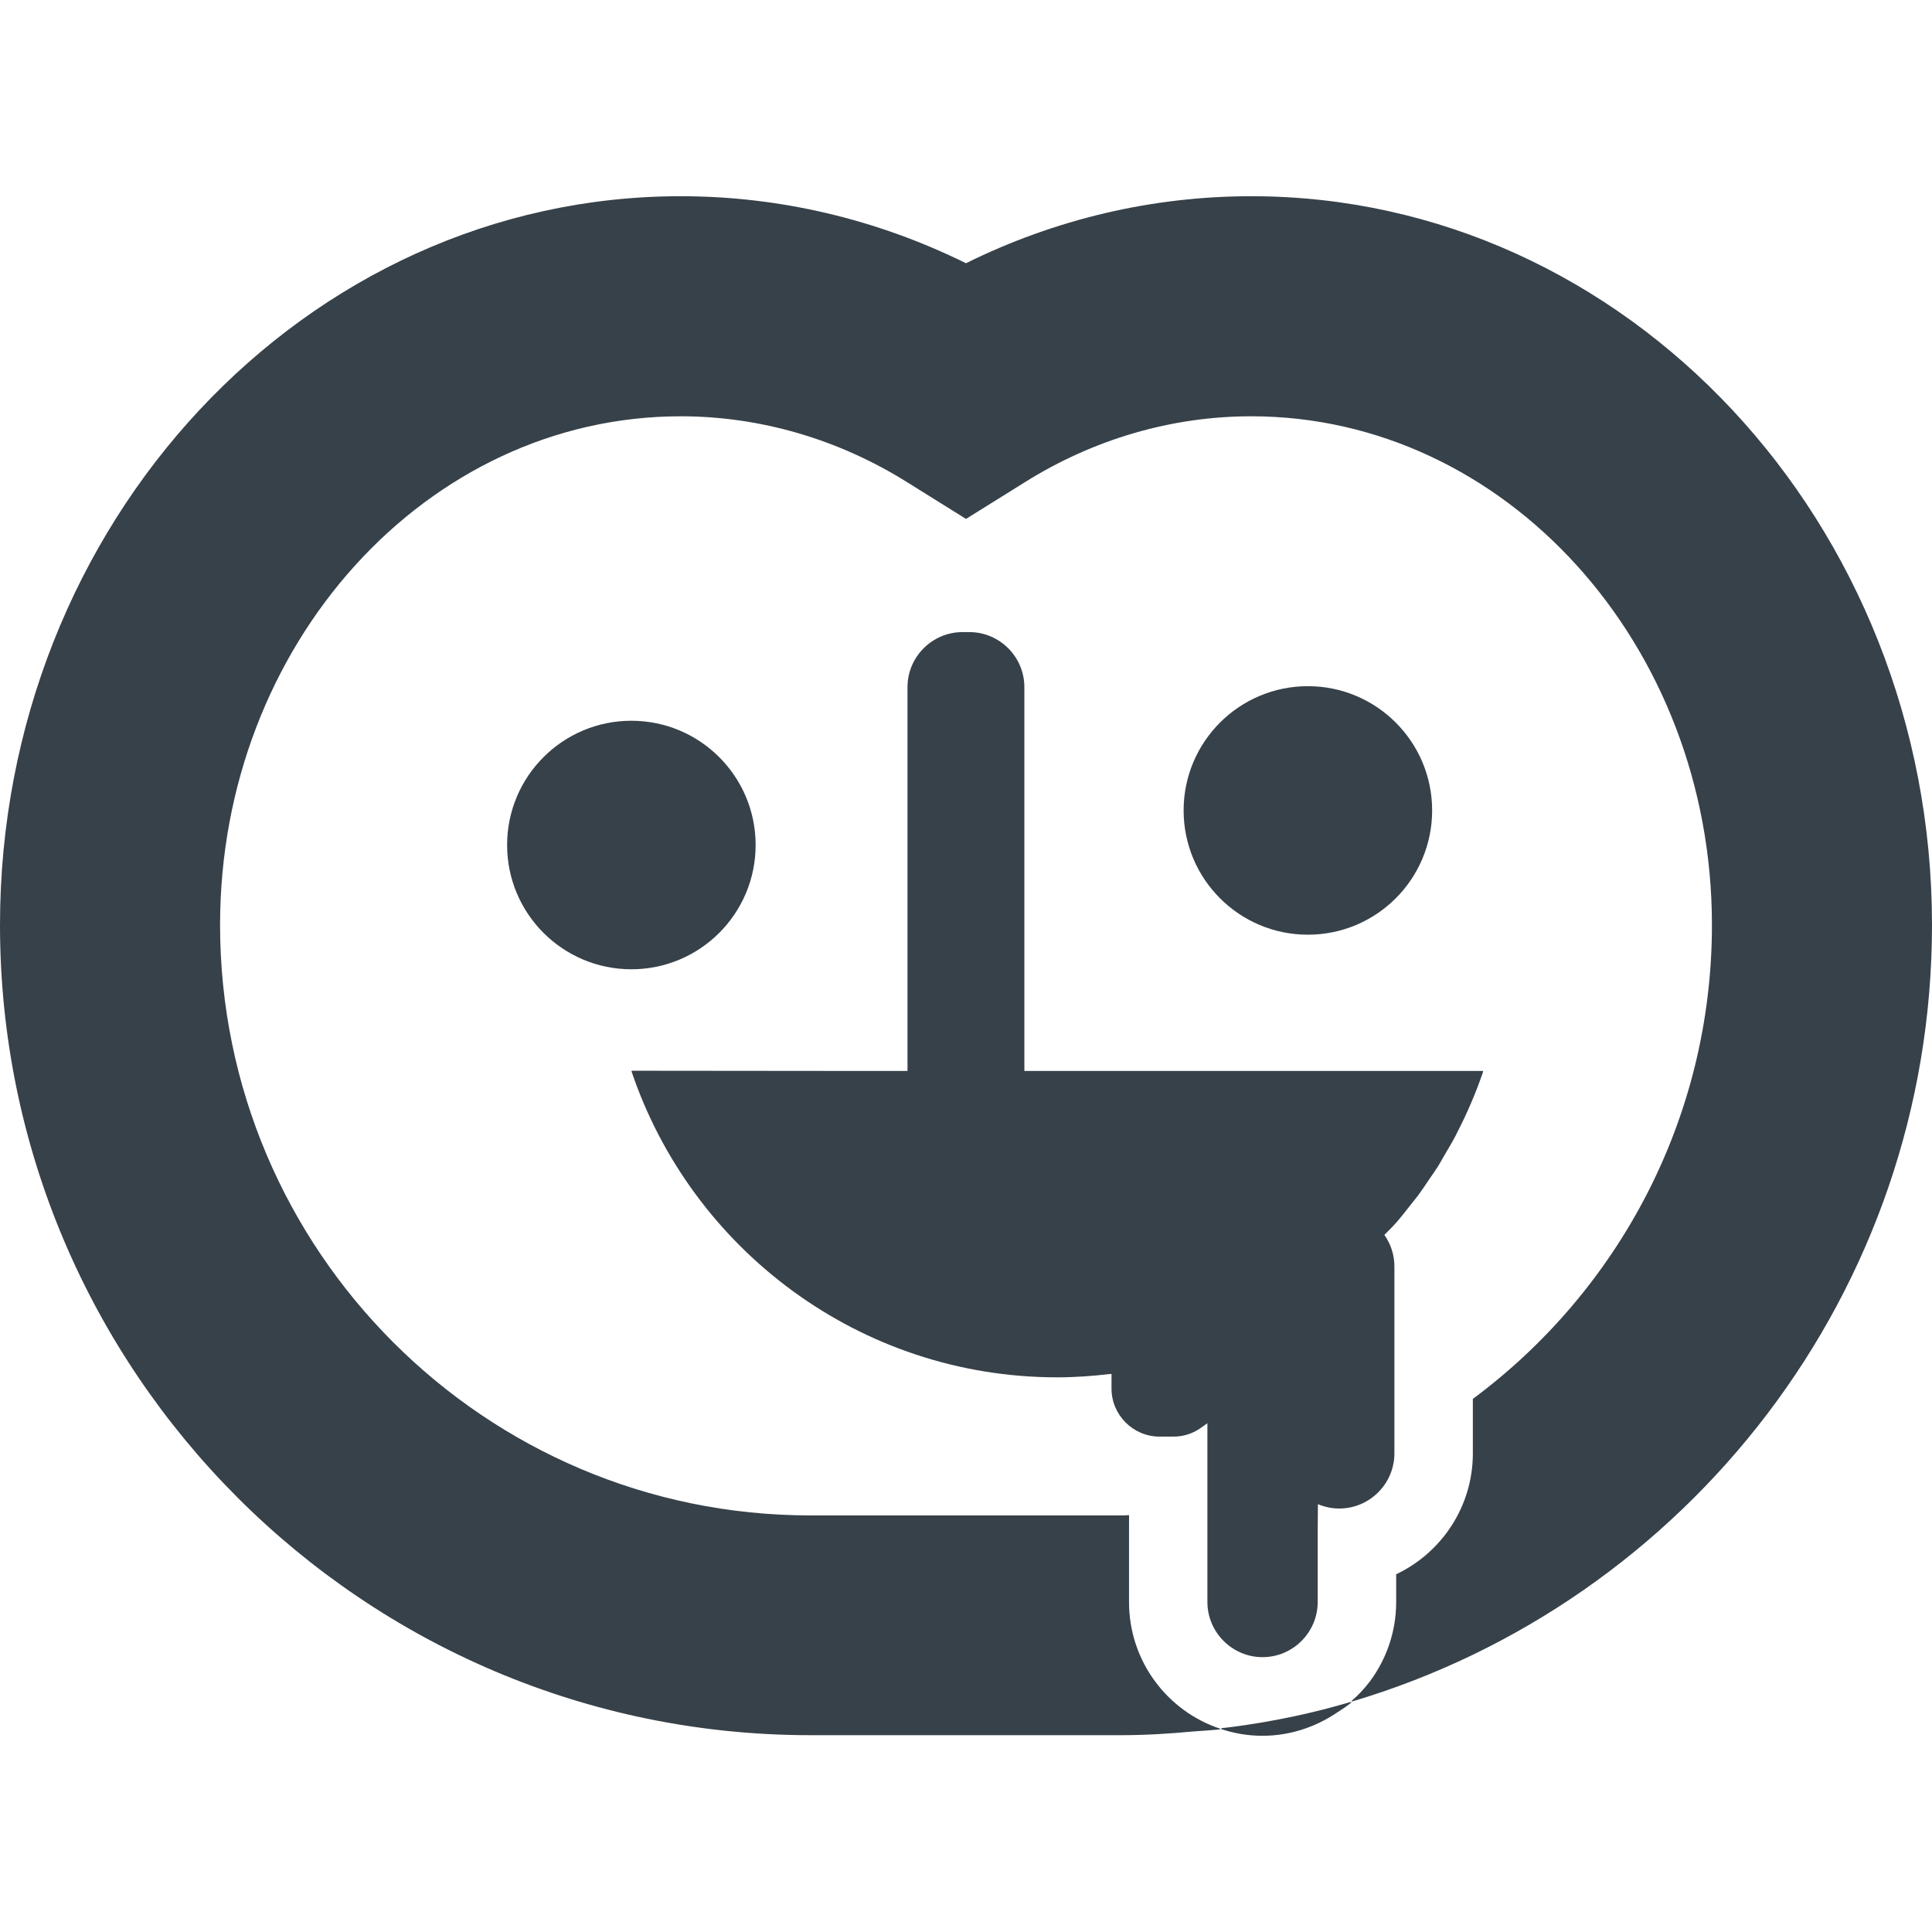 <?xml version="1.0" encoding="utf-8"?>
<!-- Generator: Adobe Illustrator 18.1.1, SVG Export Plug-In . SVG Version: 6.00 Build 0)  -->
<!DOCTYPE svg PUBLIC "-//W3C//DTD SVG 1.1//EN" "http://www.w3.org/Graphics/SVG/1.1/DTD/svg11.dtd">
<svg version="1.1" id="_x31_0" xmlns="http://www.w3.org/2000/svg" xmlns:xlink="http://www.w3.org/1999/xlink" x="0px" y="0px"
	 viewBox="0 0 512 512" style="enable-background:new 0 0 512 512;" xml:space="preserve">
<style type="text/css">
	.st0{fill:#374149;}
</style>
<g>
	<circle class="st0" cx="346.602" cy="214.774" r="32.93"/>
	<circle class="st0" cx="167.32" cy="223.938" r="32.93"/>
	<path class="st0" d="M299.203,424.558v-20.394l0.015-2.484h-0.011l-0.004-0.161c-0.641,0.078-1.359,0.078-2,0.078h-82.481
		c-86.238,0-156.402-70.238-156.402-156.481c0-74.32,54.723-134.797,122.082-134.797c21.039,0,41.84,6.078,60.082,17.52L256,137.519
		l15.523-9.679c18.238-11.442,38.961-17.52,60.078-17.52c67.282,0,122.078,60.477,122.078,134.797
		c0,51.442-24.958,97.122-63.36,125.602v14.481c0,14.078-8.32,26.32-20.32,32v7.359c0,7.958-2.649,15.297-7.098,21.215
		c-1.418,1.816-2.988,3.527-4.786,5.031c0.09-0.027,0.18-0.066,0.27-0.094c-0.082,0.074-0.14,0.172-0.222,0.246
		C447.043,424.637,512,342.32,512,245.117C512,138.637,431.043,52,331.602,52c-26.242,0-52,6.078-75.602,17.758
		C232.32,58.078,206.562,52,180.402,52C80.883,52,0,138.637,0,245.117C0,363.519,96.32,459.84,214.722,459.84h82.481
		c6.446,0,12.813-0.402,19.117-0.992c2.36-0.176,4.754-0.317,7.07-0.535c-0.098-0.035-0.183-0.086-0.285-0.122
		c0.113-0.015,0.226-0.019,0.336-0.035C309.359,453.519,299.203,440.238,299.203,424.558z"/>
	<path class="st0" d="M326.718,457.629c-1.074,0.118-2.156,0.286-3.226,0.379c0.114,0.039,0.234,0.046,0.348,0.086
		c-0.133,0.016-0.262,0.047-0.398,0.062c3.519,1.203,7.281,1.844,11.121,1.844c7.226,0,13.938-2.27,19.547-6.012
		c1.41-0.894,2.812-1.801,4.098-2.878c-0.129,0.042-0.262,0.07-0.394,0.113c0.109-0.098,0.242-0.168,0.351-0.266
		C348.004,454.008,337.477,456.207,326.718,457.629z"/>
	<path class="st0" d="M334.59,439.164c8.035,0,14.614-6.578,14.614-14.614v-18.691l0.058-7.242c1.746,0.738,3.653,1.157,5.66,1.157
		c8.035,0,14.61-6.578,14.61-14.614v-49.554c0-3.102-0.992-5.973-2.66-8.348c0.851-0.906,1.785-1.734,2.606-2.668
		c0.156-0.179,0.328-0.347,0.492-0.527c1.469-1.695,2.859-3.465,4.234-5.242c0.547-0.695,1.117-1.359,1.648-2.07
		c0.985-1.329,1.883-2.719,2.813-4.086c0.828-1.214,1.687-2.398,2.469-3.645c0.547-0.878,1.031-1.797,1.554-2.687
		c1.07-1.801,2.141-3.598,3.118-5.465c0.078-0.149,0.141-0.305,0.218-0.453c2.711-5.242,5.082-10.711,7.024-16.422
		c0.003-0.008,0.007-0.015,0.007-0.023l0,0l0,0h-0.062c0.024-0.054,0.047-0.106,0.062-0.16H271.469V182.09
		c0-8.019-6.558-14.578-14.574-14.578h-1.824c-8.016,0-14.574,6.558-14.574,14.578v101.719h-18.324l-54.695-0.051l0,0h-0.004
		c0.008,0.02,0.015,0.035,0.019,0.051h-0.172c15.867,47.16,60.414,81.199,112.867,81.199c4.688,0,9.286-0.336,13.829-0.871
		c0.187-0.016,0.355-0.023,0.546-0.039v3.894c0,6.996,5.726,12.723,12.726,12.723h3.778c2.918,0,5.574-1.043,7.722-2.707
		c0.402-0.278,0.805-0.543,1.188-0.856v8.008v39.39C319.977,432.586,326.554,439.164,334.59,439.164z"/>
</g>
</svg>
